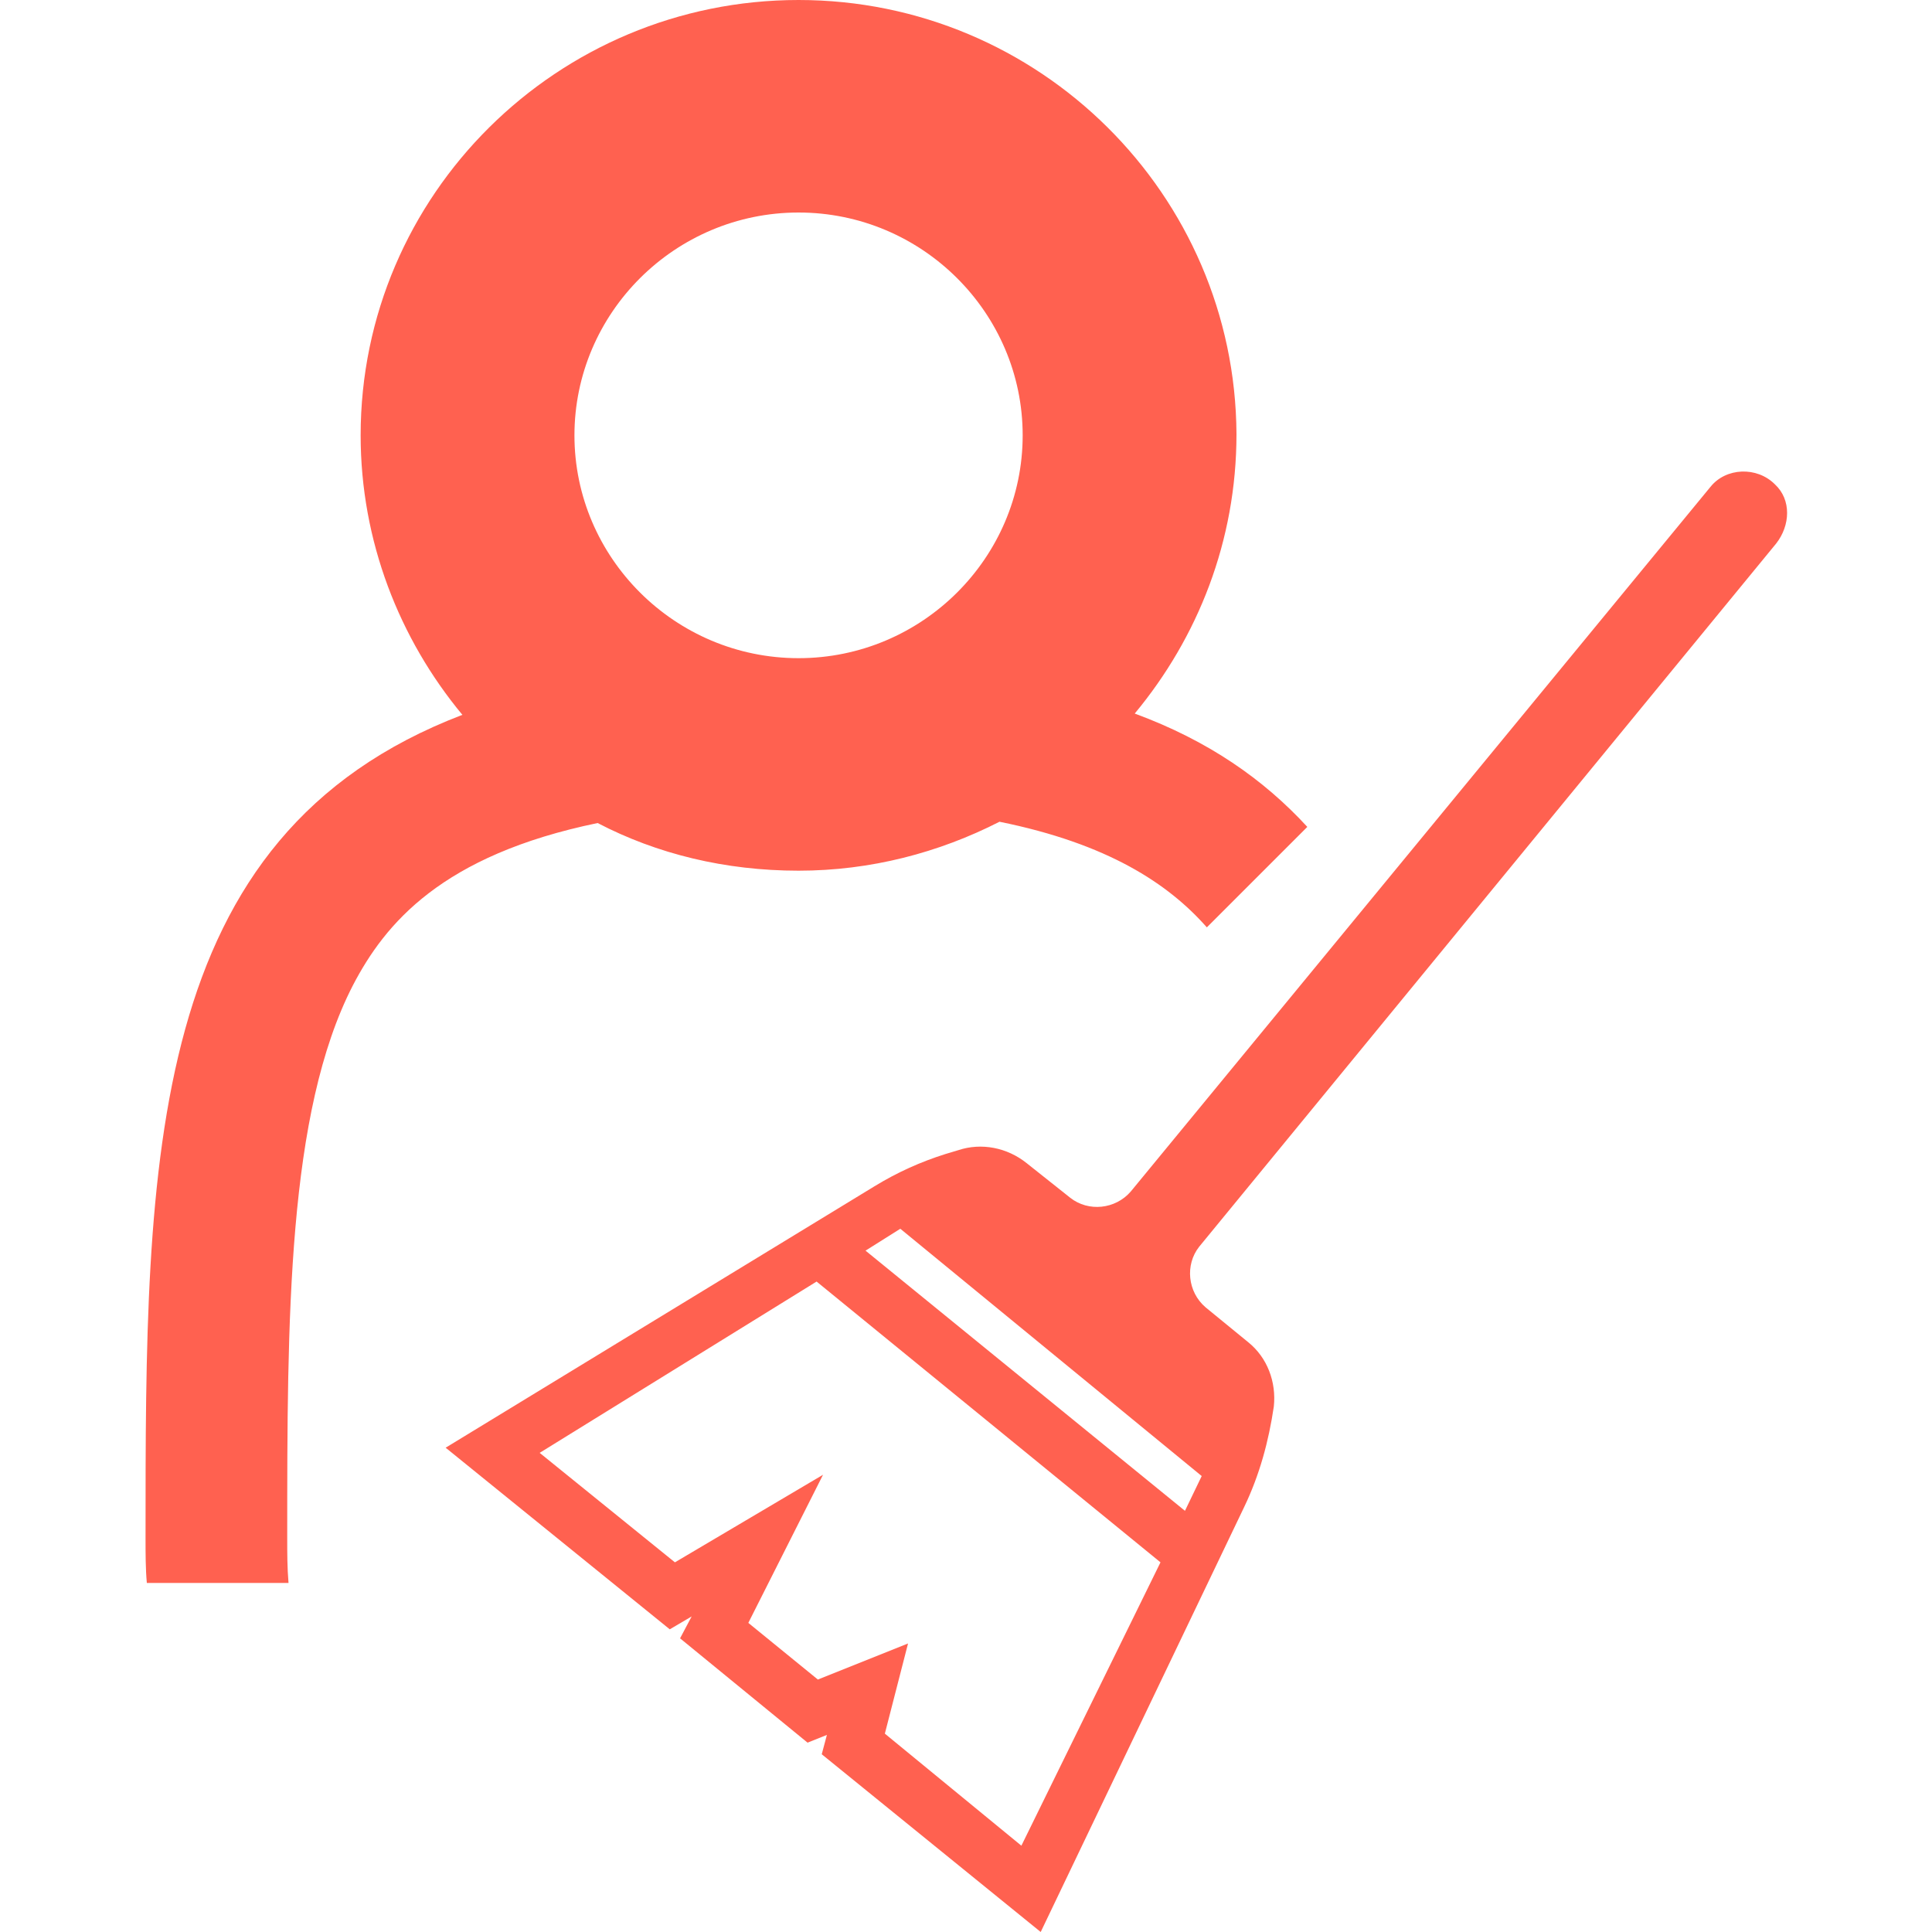 <?xml version="1.0" encoding="UTF-8"?>
<svg xmlns="http://www.w3.org/2000/svg" xml:space="preserve" id="Layer_1" x="0" y="0" style="enable-background:new 0 0 150 150" version="1.1" viewBox="0 0 150 150">
  <style>.st1{fill:#ff6150}</style>
  <g id="icon_00000028297648691488053590000004439331967388153223_">
    <path d="M137.9 42.2c1.1-1.4 1.2-3.4-.1-4.6-1.4-1.4-3.8-1.3-5 .2l-45 54.7c-1.2 1.4-3.3 1.6-4.7.5l-3.4-2.7c-1.5-1.2-3.5-1.6-5.3-1l-1 .3c-1.9.6-3.7 1.4-5.5 2.5l-33.3 20.3L52 126.5l1.7-1-.9 1.7 9.9 8.1 1.5-.6-.4 1.5 17 13.8 15.8-33c1.2-2.5 1.9-5.1 2.3-7.8.2-1.9-.5-3.8-2-5l-3.3-2.7c-1.4-1.2-1.6-3.3-.5-4.7l44.8-54.6zM79.3 143.3l-10.6-8.7 1.8-7-7 2.8-5.4-4.4 5.8-11.5-11.5 6.8-10.5-8.5 21.5-13.3 26.7 21.8-10.8 22zm14-28.7-1.3 2.7-24.8-20.2 2.7-1.7 23.4 19.2z" class="st1"></path>
    <path d="M62 67.6c5.6 0 10.9-1.4 15.6-3.8 8.4 1.7 13.1 4.8 16.1 8.2l7.8-7.8c-3.4-3.7-7.7-6.7-13.4-8.8C93 49.5 96 42 96 33.7 95.9 15.1 80.7 0 62 0S28 15.1 28 33.8c0 8.2 3 15.8 7.9 21.7-24.6 9.4-24.6 34.4-24.6 63.9 0 1.2 0 2.4.1 3.5h11c-.1-1.2-.1-2.3-.1-3.5 0-17 0-33 5.1-42.9 2.5-4.8 6.9-10.1 19-12.6 4.6 2.4 9.9 3.7 15.6 3.7zm0-51.1c9.6 0 17.4 7.8 17.4 17.3S71.6 51.1 62 51.1s-17.4-7.8-17.4-17.3S52.4 16.5 62 16.5z" class="st1"></path>
  </g>
</svg>
